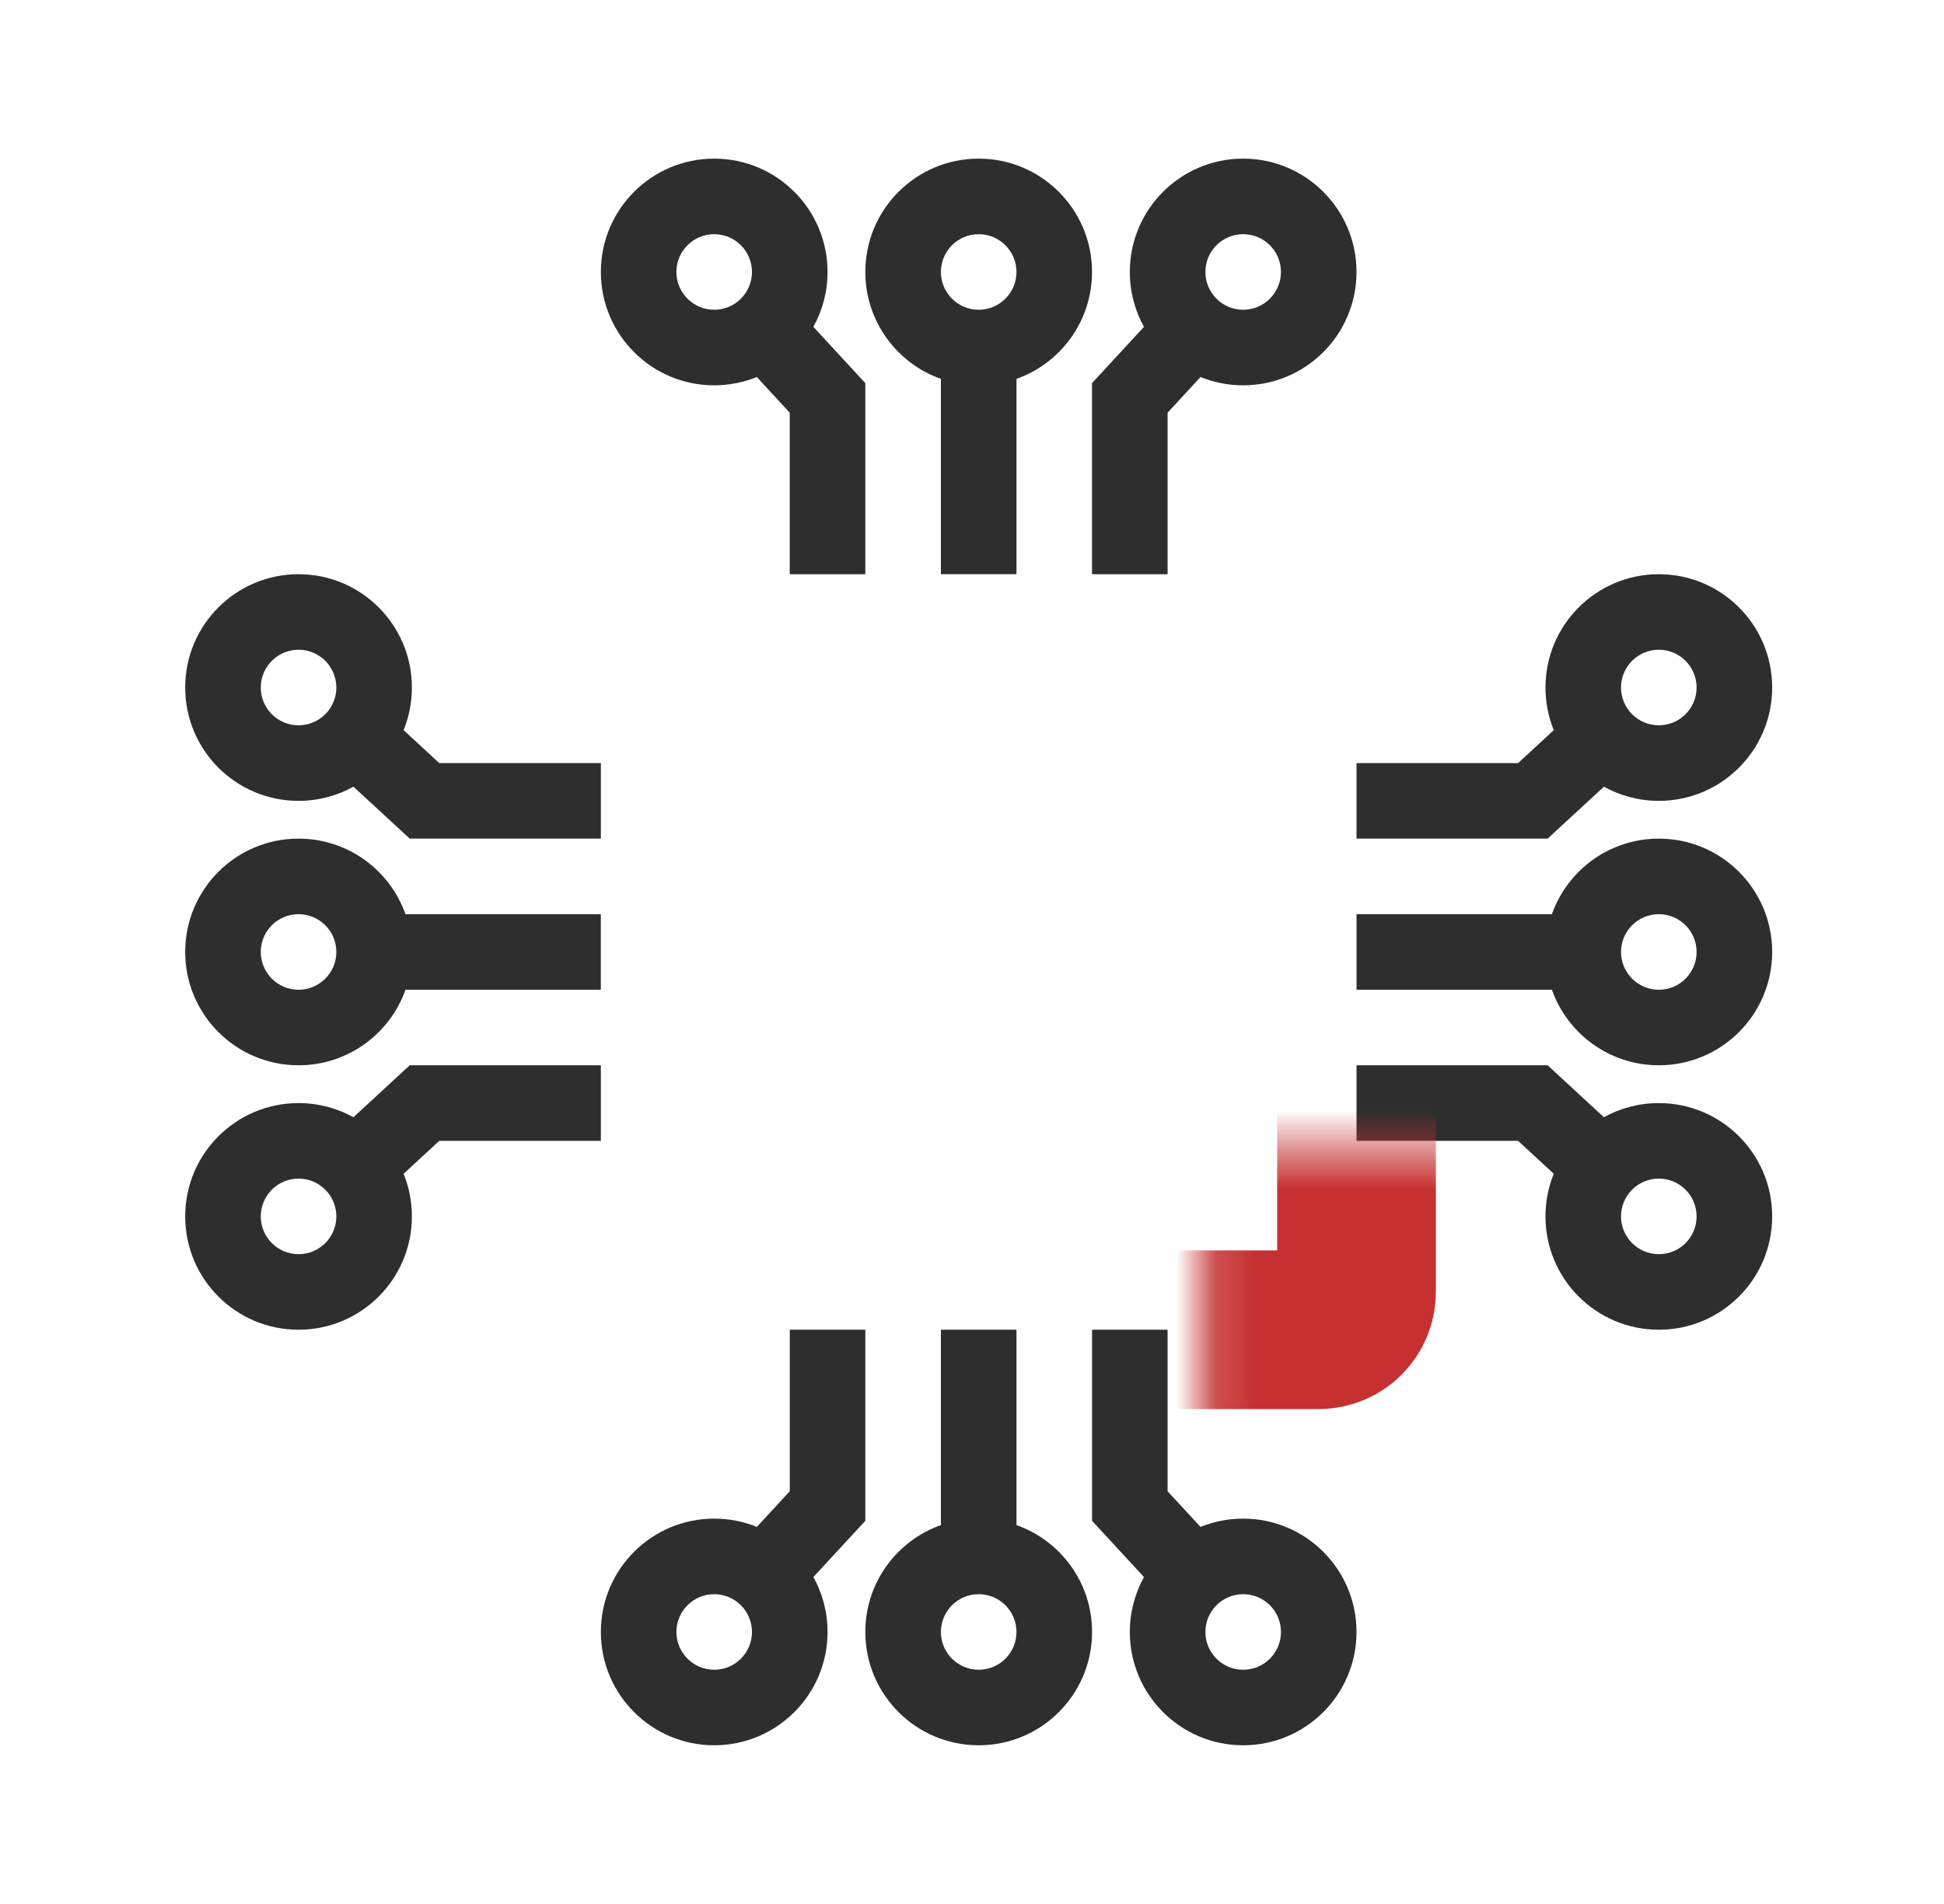 <svg xmlns="http://www.w3.org/2000/svg" width="49" height="48" viewBox="0 0 49 48" fill="none"><path fill-rule="evenodd" clip-rule="evenodd" d="M42.764 17.333C42.764 17.859 42.338 18.285 41.812 18.285C41.286 18.285 40.859 17.859 40.859 17.333C40.859 16.807 41.286 16.38 41.812 16.38C42.338 16.38 42.764 16.807 42.764 17.333ZM44.669 17.333C44.669 18.911 43.39 20.19 41.812 20.19C41.31 20.19 40.838 20.06 40.428 19.833L39.009 21.142L34.192 21.142V19.238L38.264 19.238L39.164 18.407C39.029 18.076 38.955 17.713 38.955 17.333C38.955 15.755 40.234 14.476 41.812 14.476C43.39 14.476 44.669 15.755 44.669 17.333ZM39.117 23.047C39.509 21.937 40.568 21.142 41.812 21.142C43.39 21.142 44.669 22.421 44.669 23.999C44.669 25.577 43.39 26.856 41.812 26.856C40.568 26.856 39.509 26.061 39.117 24.952H34.193V23.047H39.117ZM39.009 26.856L34.192 26.856V28.761L38.264 28.761L39.164 29.591C39.029 29.923 38.955 30.286 38.955 30.666C38.955 32.244 40.234 33.523 41.812 33.523C43.39 33.523 44.669 32.244 44.669 30.666C44.669 29.088 43.39 27.809 41.812 27.809C41.31 27.809 40.838 27.938 40.428 28.166L39.009 26.856ZM41.812 29.713C42.338 29.713 42.764 30.14 42.764 30.666C42.764 31.192 42.338 31.618 41.812 31.618C41.286 31.618 40.859 31.192 40.859 30.666C40.859 30.14 41.286 29.713 41.812 29.713ZM42.764 23.999C42.764 24.525 42.338 24.952 41.812 24.952C41.286 24.952 40.859 24.525 40.859 23.999C40.859 23.473 41.286 23.047 41.812 23.047C42.338 23.047 42.764 23.473 42.764 23.999Z" fill="#2E2E2E"></path><path fill-rule="evenodd" clip-rule="evenodd" d="M18.002 5.904C18.528 5.904 18.954 6.33 18.954 6.856C18.954 7.382 18.528 7.809 18.002 7.809C17.476 7.809 17.049 7.382 17.049 6.856C17.049 6.33 17.476 5.904 18.002 5.904ZM18.002 3.999C19.58 3.999 20.859 5.279 20.859 6.856C20.859 7.359 20.729 7.83 20.502 8.24L21.811 9.659L21.811 14.476H19.906L19.906 10.404L19.076 9.505C18.745 9.639 18.382 9.714 18.002 9.714C16.424 9.714 15.145 8.434 15.145 6.856C15.145 5.279 16.424 3.999 18.002 3.999ZM23.716 9.551C22.606 9.159 21.811 8.1 21.811 6.856C21.811 5.279 23.09 3.999 24.668 3.999C26.246 3.999 27.525 5.279 27.525 6.856C27.525 8.1 26.73 9.159 25.621 9.551V14.475H23.716V9.551ZM27.525 9.659L27.525 14.476H29.43L29.43 10.404L30.26 9.505C30.592 9.639 30.955 9.714 31.335 9.714C32.913 9.714 34.192 8.434 34.192 6.856C34.192 5.279 32.913 3.999 31.335 3.999C29.757 3.999 28.478 5.279 28.478 6.856C28.478 7.359 28.607 7.83 28.835 8.24L27.525 9.659ZM30.383 6.856C30.383 6.33 30.809 5.904 31.335 5.904C31.861 5.904 32.287 6.33 32.287 6.856C32.287 7.382 31.861 7.809 31.335 7.809C30.809 7.809 30.383 7.382 30.383 6.856ZM24.668 5.904C25.194 5.904 25.621 6.33 25.621 6.856C25.621 7.382 25.194 7.809 24.668 7.809C24.142 7.809 23.716 7.382 23.716 6.856C23.716 6.33 24.142 5.904 24.668 5.904Z" fill="#2E2E2E"></path><path fill-rule="evenodd" clip-rule="evenodd" d="M31.335 42.095C30.809 42.095 30.383 41.668 30.383 41.142C30.383 40.616 30.809 40.19 31.335 40.19C31.861 40.19 32.288 40.616 32.288 41.142C32.288 41.668 31.861 42.095 31.335 42.095ZM31.335 43.999C29.757 43.999 28.478 42.72 28.478 41.142C28.478 40.64 28.608 40.168 28.835 39.758L27.526 38.34L27.526 33.523H29.43L29.43 37.595L30.261 38.494C30.592 38.359 30.955 38.285 31.335 38.285C32.913 38.285 34.192 39.564 34.192 41.142C34.192 42.72 32.913 43.999 31.335 43.999ZM25.621 38.448C26.731 38.84 27.526 39.898 27.526 41.142C27.526 42.72 26.247 43.999 24.669 43.999C23.091 43.999 21.811 42.72 21.811 41.142C21.811 39.898 22.607 38.84 23.716 38.448V33.523H25.621V38.448ZM21.811 38.34L21.811 33.523H19.907L19.907 37.595L19.077 38.494C18.745 38.359 18.382 38.285 18.002 38.285C16.424 38.285 15.145 39.564 15.145 41.142C15.145 42.72 16.424 43.999 18.002 43.999C19.58 43.999 20.859 42.72 20.859 41.142C20.859 40.64 20.73 40.168 20.502 39.758L21.811 38.34ZM18.954 41.142C18.954 41.668 18.528 42.095 18.002 42.095C17.476 42.095 17.05 41.668 17.05 41.142C17.05 40.616 17.476 40.19 18.002 40.19C18.528 40.19 18.954 40.616 18.954 41.142ZM24.669 42.095C24.143 42.095 23.716 41.668 23.716 41.142C23.716 40.616 24.143 40.19 24.669 40.19C25.195 40.19 25.621 40.616 25.621 41.142C25.621 41.668 25.195 42.095 24.669 42.095Z" fill="#2E2E2E"></path><path fill-rule="evenodd" clip-rule="evenodd" d="M6.573 30.666C6.573 30.14 6.999 29.713 7.525 29.713C8.051 29.713 8.478 30.14 8.478 30.666C8.478 31.192 8.051 31.618 7.525 31.618C6.999 31.618 6.573 31.192 6.573 30.666ZM4.668 30.666C4.668 29.088 5.947 27.809 7.525 27.809C8.027 27.809 8.499 27.938 8.909 28.166L10.328 26.856L15.145 26.856V28.761L11.072 28.761L10.173 29.591C10.308 29.923 10.382 30.286 10.382 30.666C10.382 32.244 9.103 33.523 7.525 33.523C5.947 33.523 4.668 32.244 4.668 30.666ZM10.22 24.952C9.828 26.061 8.769 26.856 7.525 26.856C5.947 26.856 4.668 25.577 4.668 23.999C4.668 22.421 5.947 21.142 7.525 21.142C8.769 21.142 9.828 21.937 10.22 23.047H15.144V24.952H10.22ZM10.328 21.142L15.145 21.142V19.238L11.072 19.238L10.173 18.407C10.308 18.076 10.382 17.713 10.382 17.333C10.382 15.755 9.103 14.476 7.525 14.476C5.947 14.476 4.668 15.755 4.668 17.333C4.668 18.911 5.947 20.19 7.525 20.19C8.027 20.19 8.499 20.06 8.909 19.833L10.328 21.142ZM7.525 18.285C6.999 18.285 6.573 17.859 6.573 17.333C6.573 16.807 6.999 16.38 7.525 16.38C8.051 16.38 8.478 16.807 8.478 17.333C8.478 17.859 8.051 18.285 7.525 18.285ZM6.573 23.999C6.573 23.473 6.999 23.047 7.525 23.047C8.051 23.047 8.478 23.473 8.478 23.999C8.478 24.525 8.051 24.952 7.525 24.952C6.999 24.952 6.573 24.525 6.573 23.999Z" fill="#2E2E2E"></path><mask id="path-5-inside-1_21779_98676" fill="white"><rect x="15.145" y="14.476" width="19.047" height="19.047" rx="0.952"></rect></mask><rect x="15.145" y="14.476" width="19.047" height="19.047" rx="0.952" stroke="#C63031" stroke-width="4" mask="url(#path-5-inside-1_21779_98676)"></rect></svg>